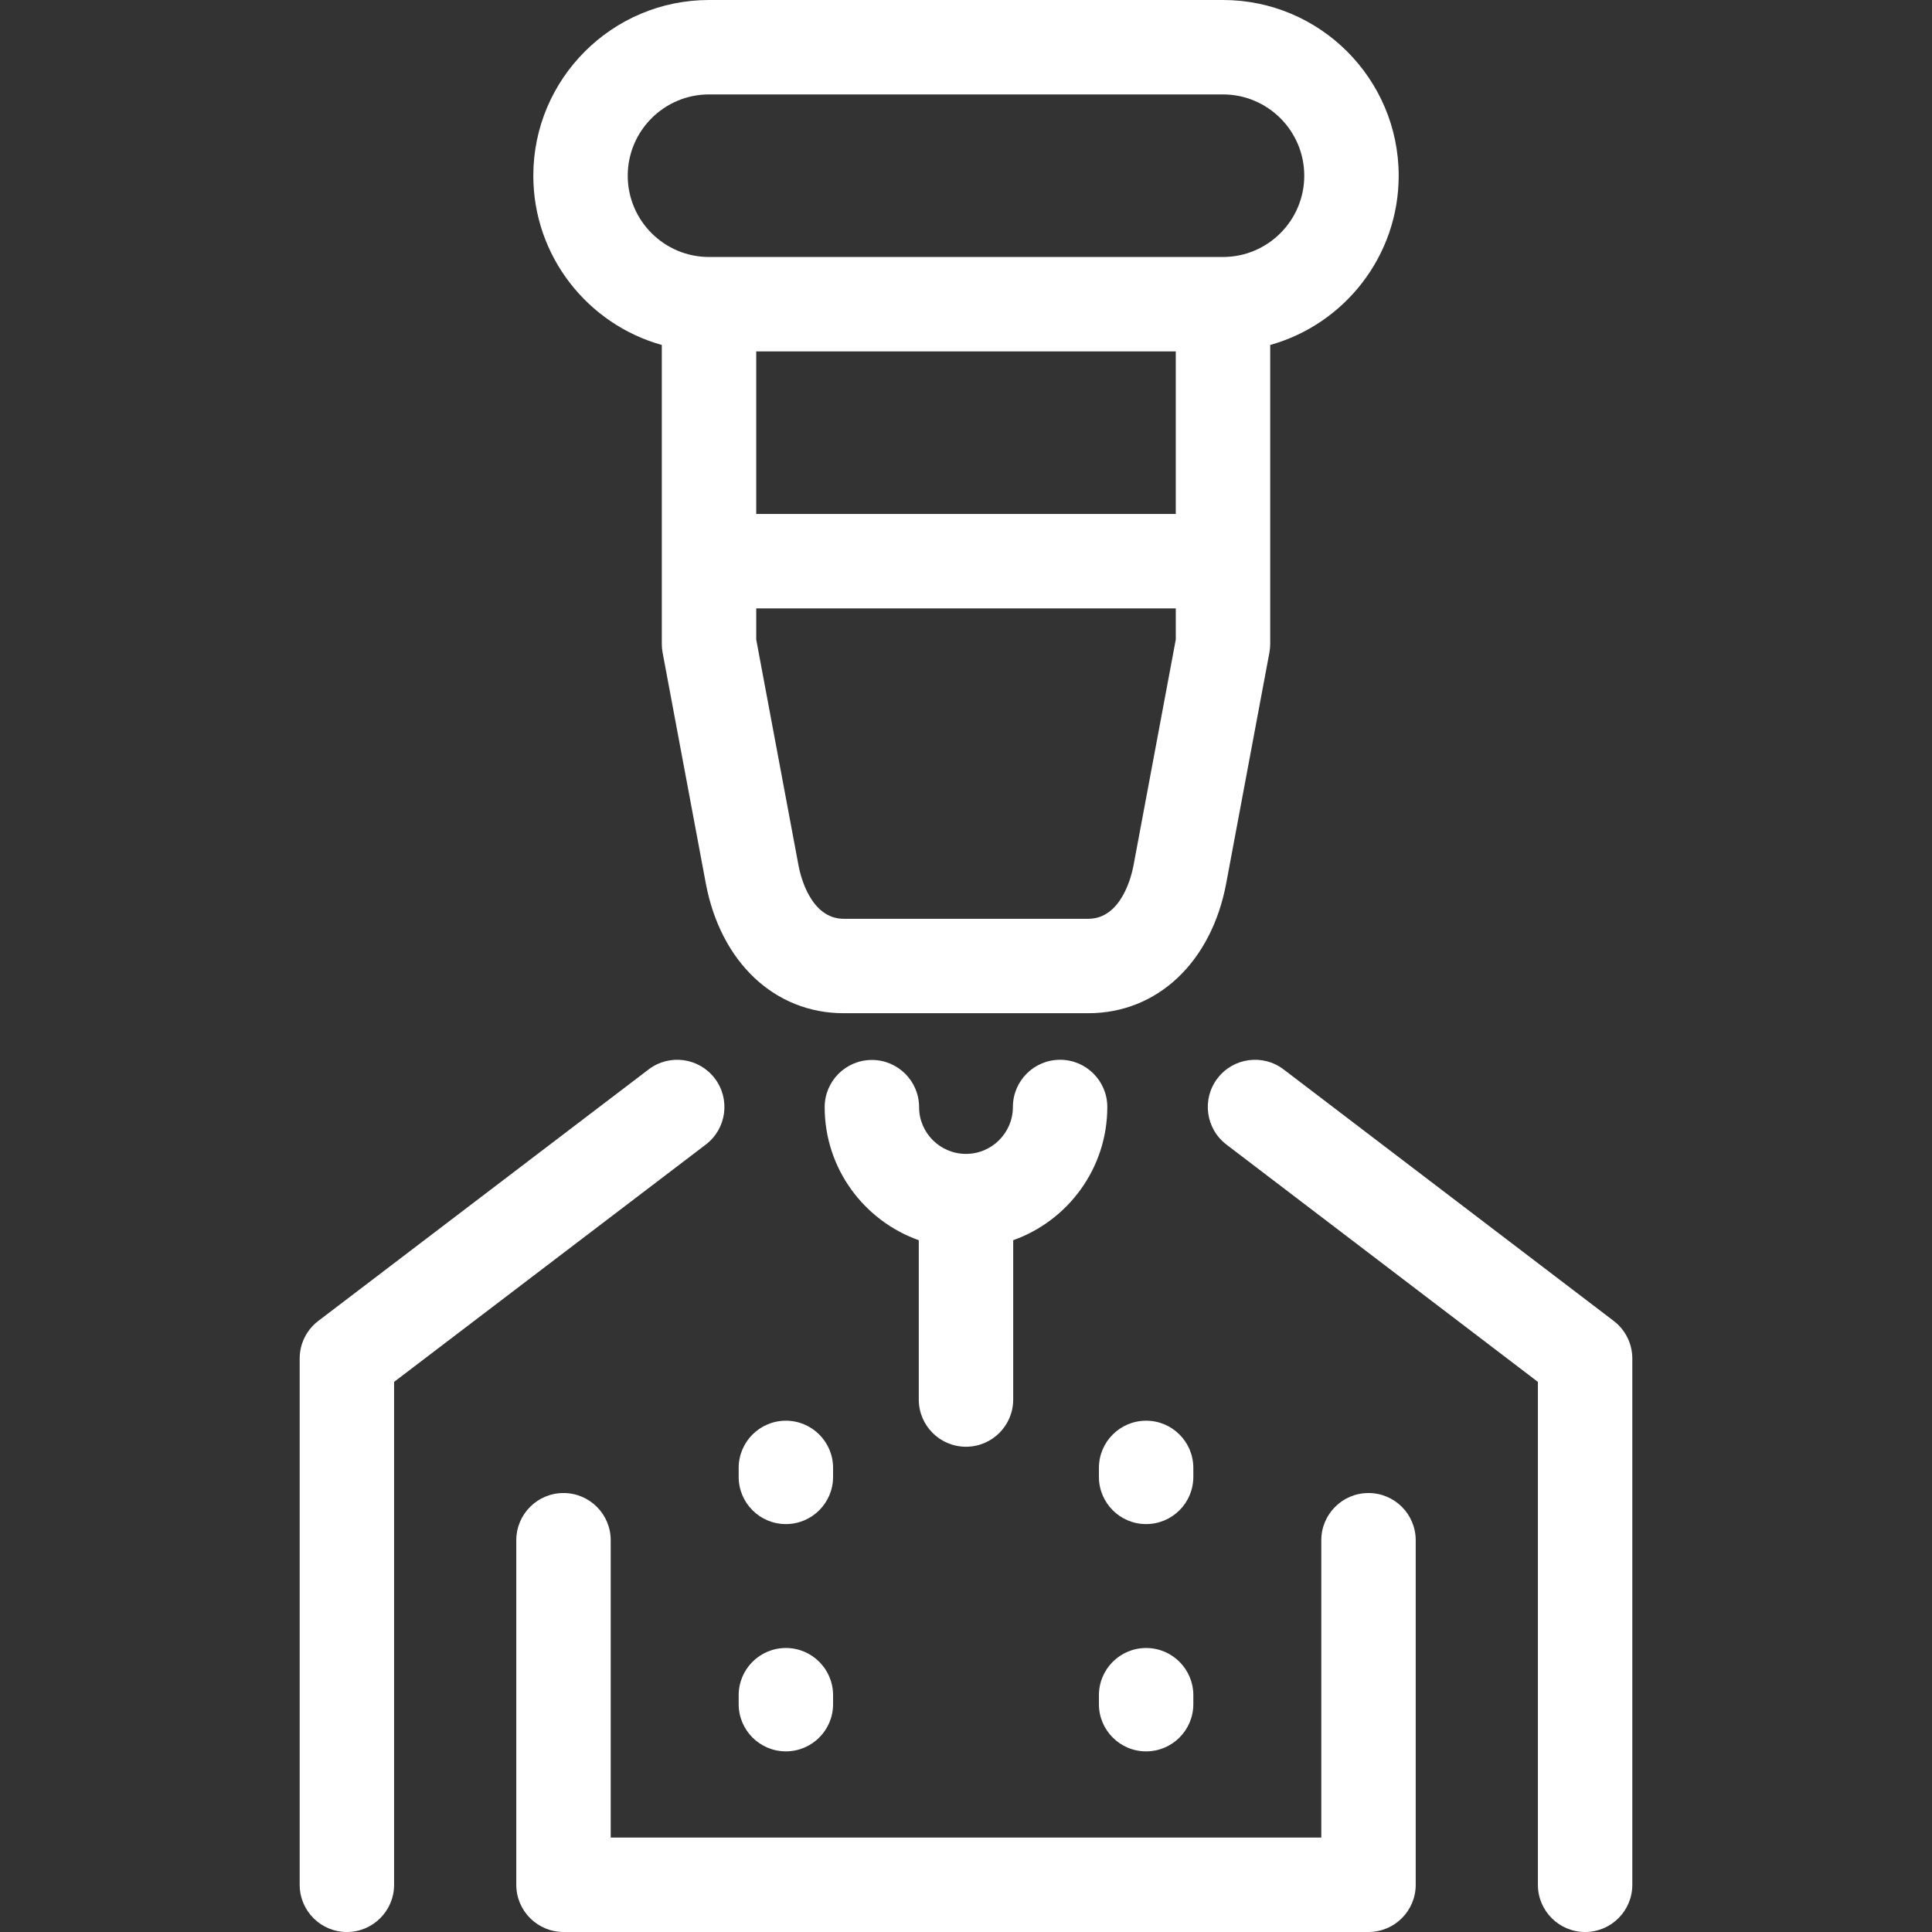 <?xml version="1.0" encoding="iso-8859-1"?>
<svg xmlns="http://www.w3.org/2000/svg" xmlns:xlink="http://www.w3.org/1999/xlink" version="1.1" viewBox="0 0 409.221 409.221" enable-background="new 0 0 409.221 409.221" width="512px" height="512px">
  <rect x="0" y="0" width="409.221" height="409.221" fill="#333333" stroke="none"/>
  <path d="m194.61,296.44v-33.747c-11.604-4.119-19.934-15.196-19.934-28.182 0-5.522 4.478-10 10-10s10,4.478 10,10c0,5.458 4.456,9.897 9.934,9.897 5.477,0 9.933-4.457 9.933-9.935 0-5.522 4.478-10 10-10s10,4.478 10,10c0,13.001-8.329,24.093-19.933,28.217v33.749c0,5.522-4.478,10-10,10s-10-4.476-10-9.999zm-81.648-259.223c0-20.522 16.695-37.217 37.216-37.217h108.866c20.521,0 37.215,16.695 37.215,37.216 0,17.059-11.535,31.473-27.215,35.853v63.323c0,0.617-0.058,1.233-0.171,1.84l-9.142,48.838c-3.132,16.73-14.599,27.541-29.213,27.541h-51.817c-14.614,0-26.08-10.811-29.211-27.541l-9.141-48.831c-0.113-0.606-0.171-1.223-0.171-1.84v-63.33c-15.679-4.38-27.216-18.795-27.216-35.852zm136.082,91.647h-88.865v6.605l8.97,47.92c0.351,1.874 2.459,11.221 9.553,11.221h51.817c7.095,0 9.204-9.348 9.555-11.221l8.971-47.926v-6.599zm-.001-54.431h-88.865v34.432h88.865v-34.432zm-116.082-37.217c0,9.493 7.723,17.217 17.216,17.217h0.001 108.865c9.492,0 17.215-7.723 17.215-17.216s-7.723-17.217-17.215-17.217h-108.866c-9.493,0-17.216,7.723-17.216,17.216zm156.905,279.025c-5.522,0-10,4.478-10,10v62.978h-150.511v-62.978c0-5.522-4.478-10-10-10s-10,4.478-10,10v72.978c0,5.522 4.478,10 10,10h170.511c5.522,0 10-4.478 10-10v-72.978c5.68434e-14-5.522-4.477-10-10-10zm51.939-36.45l-69.916-53.271c-4.395-3.349-10.669-2.499-14.015,1.894-3.348,4.394-2.499,10.668 1.894,14.015l65.977,50.27v106.522c0,5.522 4.478,10 10,10s10-4.478 10-10v-111.476c-0.001-3.121-1.458-6.062-3.94-7.954zm-175.347,69.272c-5.522,0-10,4.478-10,10v1.898c0,5.522 4.478,10 10,10s10-4.478 10-10v-1.898c0-5.522-4.478-10-10-10zm10-38.142c0-5.522-4.478-10-10-10s-10,4.478-10,10v1.899c0,5.522 4.478,10 10,10s10-4.478 10-10v-1.899zm66.304,60.041c5.522,0 10-4.478 10-10v-1.898c0-5.522-4.478-10-10-10s-10,4.478-10,10v1.898c0,5.522 4.477,10 10,10zm10-60.041c0-5.522-4.478-10-10-10s-10,4.478-10,10v1.899c0,5.522 4.478,10 10,10s10-4.478 10-10v-1.899zm-101.363-82.504c-3.346-4.396-9.621-5.245-14.014-1.898l-69.969,53.271c-2.484,1.891-3.942,4.834-3.942,7.956v111.476c0,5.522 4.478,10 10,10s10-4.478 10-10v-106.522l66.026-50.27c4.395-3.344 5.245-9.618 1.899-14.013z" fill="#FFFFFF"/>
</svg>
